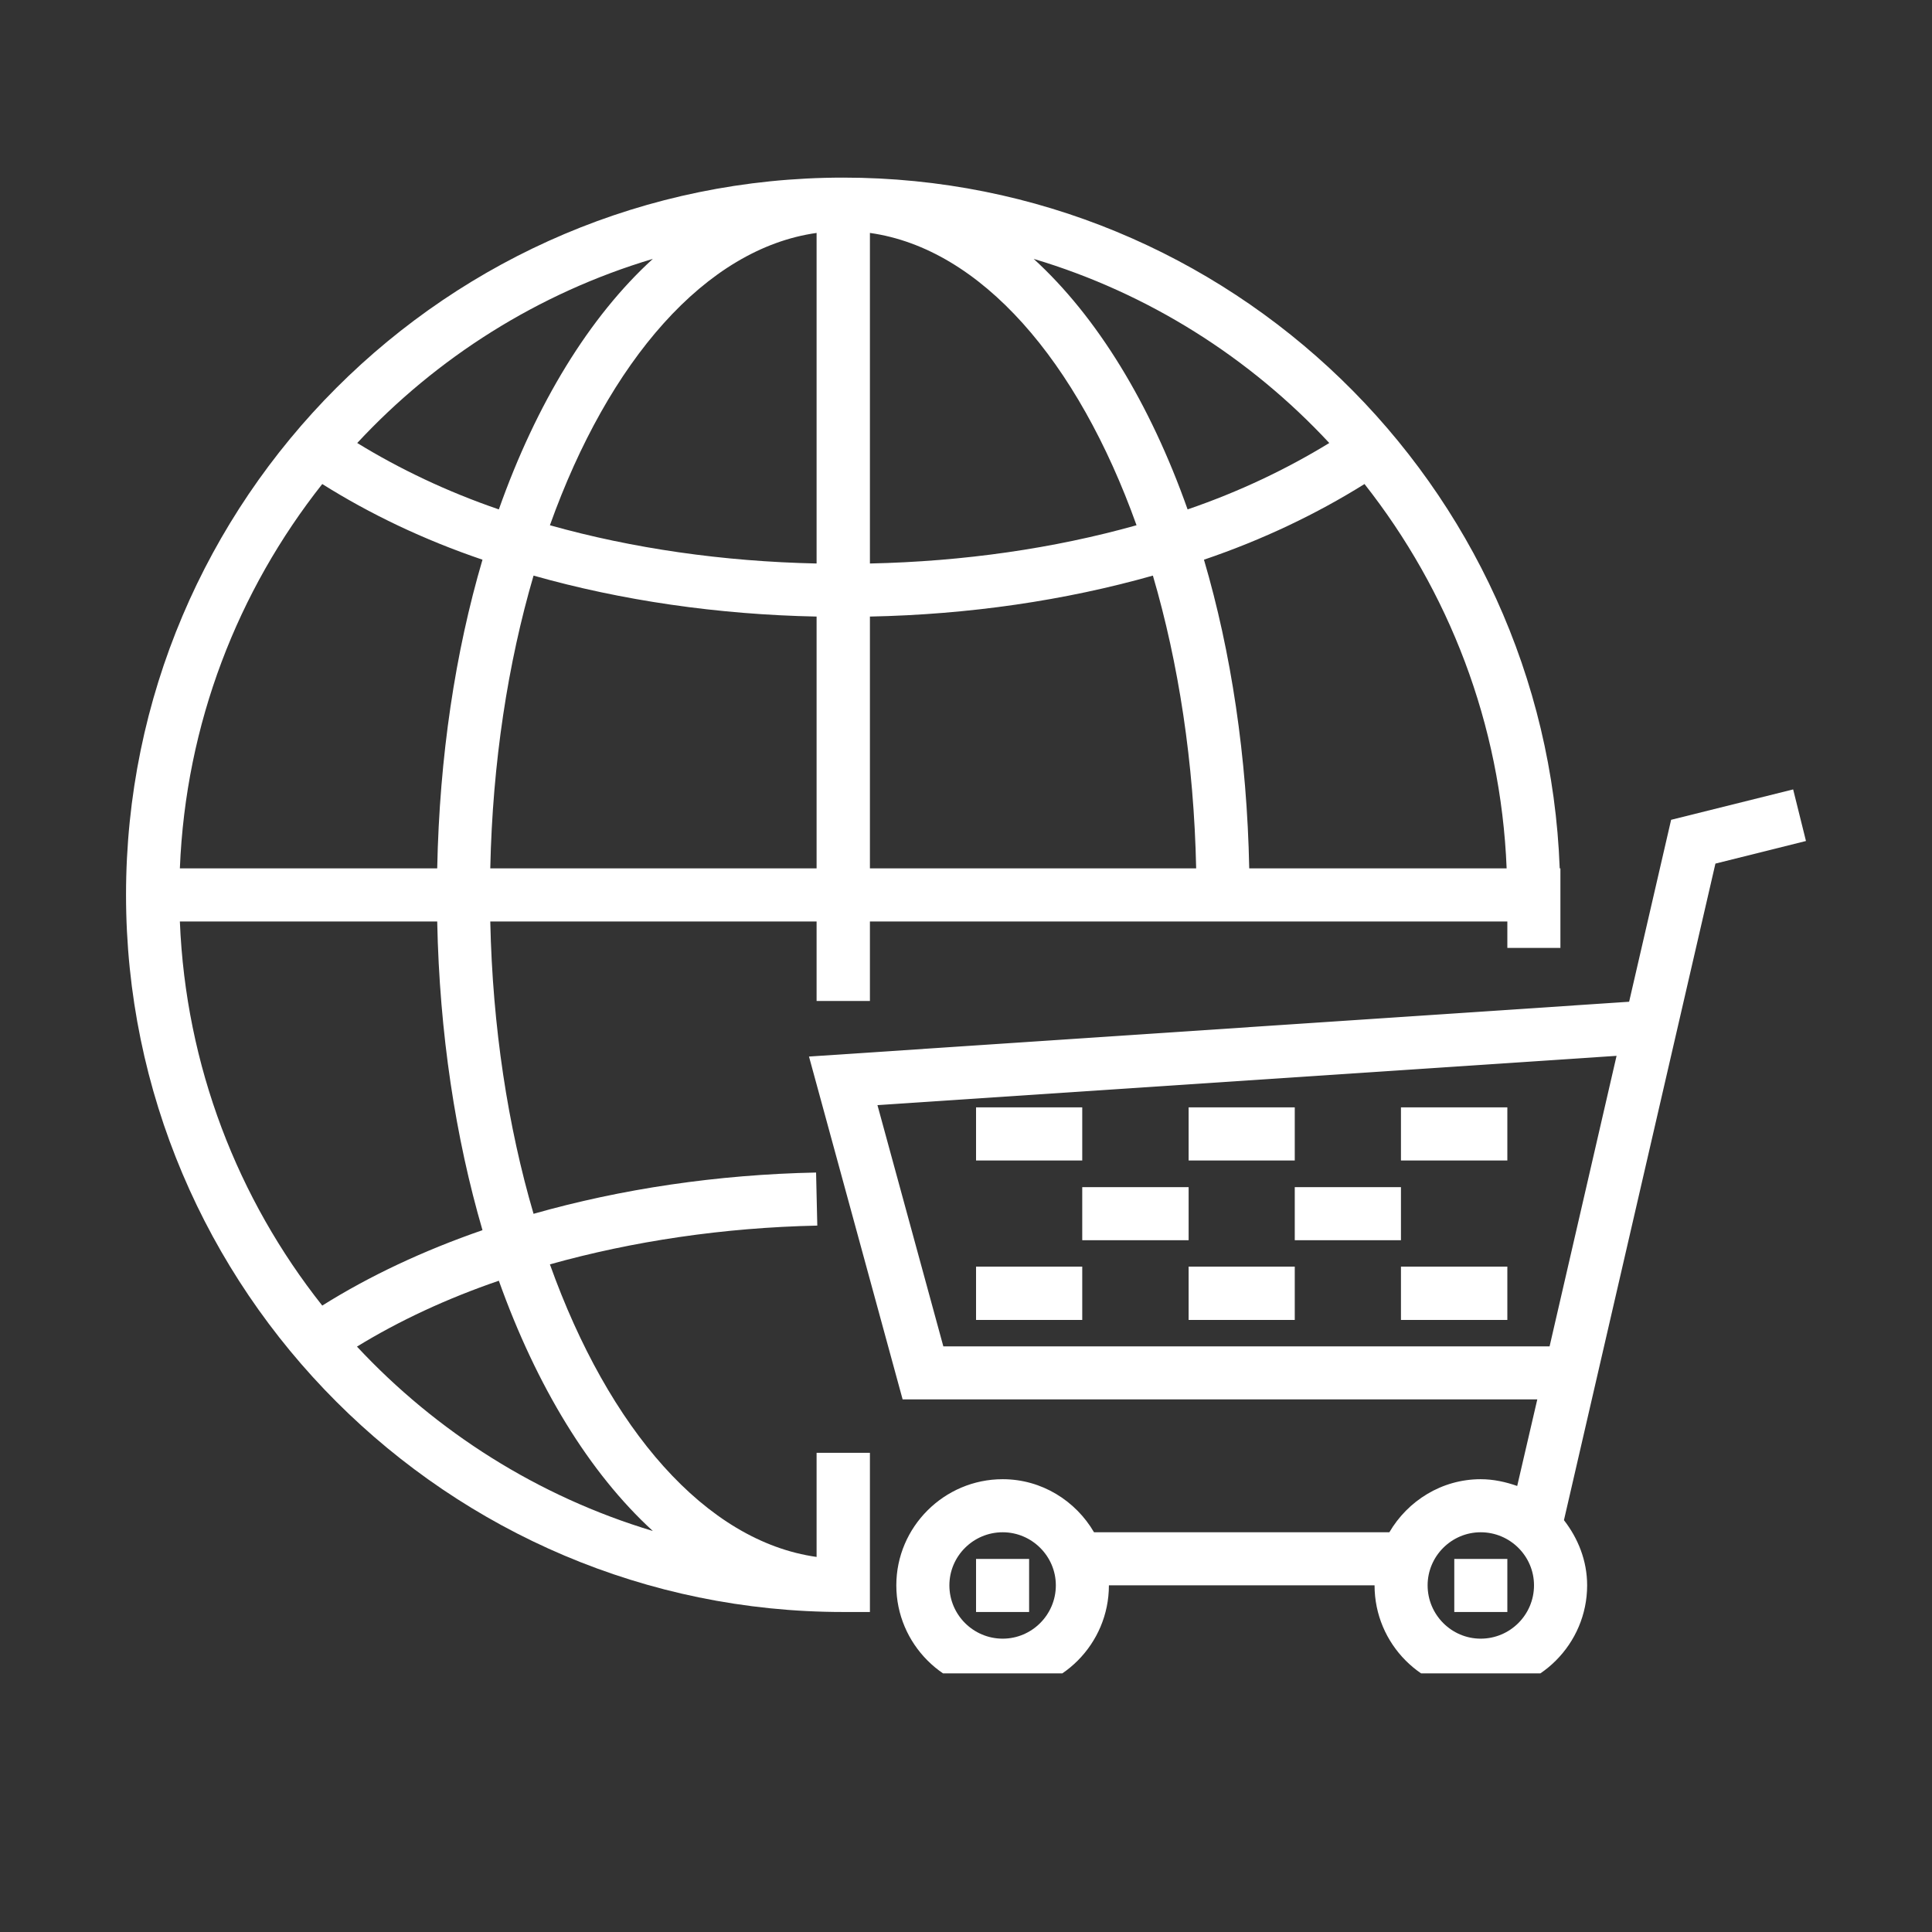<svg xmlns="http://www.w3.org/2000/svg" xmlns:xlink="http://www.w3.org/1999/xlink" width="40" zoomAndPan="magnify" viewBox="0 0 30 30" height="40" preserveAspectRatio="xMidYMid meet" version="1.0"><rect x="0" y="0" width="30" height="30" fill="#333333" stroke="none"/><defs><clipPath id="51d8d2cac4"><path d="M 15 24 L 16 24 L 16 25.984 L 15 25.984 Z M 15 24 " clip-rule="nonzero"/></clipPath><clipPath id="fd5bcd31fe"><path d="M 22 24 L 24 24 L 24 25.984 L 22 25.984 Z M 22 24 " clip-rule="nonzero"/></clipPath><clipPath id="28051c91e1"><path d="M 12.555 12.215 L 28.043 12.215 L 28.043 25.984 L 12.555 25.984 Z M 12.555 12.215 " clip-rule="nonzero"/></clipPath><clipPath id="aed4fea24b"><path d="M 1.934 2.758 L 25 2.758 L 25 25.984 L 1.934 25.984 Z M 1.934 2.758 " clip-rule="nonzero"/></clipPath></defs><g clip-path="url(#51d8d2cac4)"><path fill="#ffffff" d="M 15.156 25.031 L 15.98 25.031 L 15.98 24.207 L 15.156 24.207 L 15.156 25.031 " fill-opacity="1" fill-rule="nonzero"/></g><g clip-path="url(#fd5bcd31fe)"><path fill="#ffffff" d="M 22.582 25.031 L 23.406 25.031 L 23.406 24.207 L 22.582 24.207 L 22.582 25.031 " fill-opacity="1" fill-rule="nonzero"/></g><g clip-path="url(#28051c91e1)"><path fill="#ffffff" d="M 22.992 25.445 C 22.539 25.445 22.168 25.074 22.168 24.617 C 22.168 24.164 22.539 23.793 22.992 23.793 C 23.449 23.793 23.82 24.164 23.82 24.617 C 23.82 25.074 23.449 25.445 22.992 25.445 Z M 14.648 20.906 L 13.625 17.16 L 25.102 16.395 L 24.062 20.906 Z M 15.57 25.445 C 15.113 25.445 14.742 25.074 14.742 24.617 C 14.742 24.164 15.113 23.793 15.57 23.793 C 16.023 23.793 16.395 24.164 16.395 24.617 C 16.395 25.074 16.023 25.445 15.57 25.445 Z M 28.043 13.059 L 27.844 12.258 L 25.949 12.73 L 25.297 15.555 L 12.562 16.406 L 14.016 21.73 L 23.871 21.73 L 23.559 23.074 C 23.383 23.012 23.191 22.969 22.992 22.969 C 22.387 22.969 21.859 23.305 21.574 23.793 L 16.988 23.793 C 16.703 23.305 16.176 22.969 15.57 22.969 C 14.66 22.969 13.918 23.711 13.918 24.617 C 13.918 25.527 14.66 26.27 15.57 26.27 C 16.48 26.27 17.219 25.527 17.219 24.617 L 21.344 24.617 C 21.344 25.527 22.082 26.27 22.992 26.27 C 23.902 26.27 24.645 25.527 24.645 24.617 C 24.645 24.234 24.504 23.887 24.285 23.605 L 26.637 13.41 L 28.043 13.059 " fill-opacity="1" fill-rule="nonzero"/></g><path fill="#ffffff" d="M 16.805 17.195 L 15.156 17.195 L 15.156 18.02 L 16.805 18.02 L 16.805 17.195 " fill-opacity="1" fill-rule="nonzero"/><path fill="#ffffff" d="M 20.105 17.195 L 18.457 17.195 L 18.457 18.02 L 20.105 18.02 L 20.105 17.195 " fill-opacity="1" fill-rule="nonzero"/><path fill="#ffffff" d="M 21.754 17.195 L 21.754 18.02 L 23.406 18.02 L 23.406 17.195 L 21.754 17.195 " fill-opacity="1" fill-rule="nonzero"/><path fill="#ffffff" d="M 18.457 18.434 L 16.805 18.434 L 16.805 19.258 L 18.457 19.258 L 18.457 18.434 " fill-opacity="1" fill-rule="nonzero"/><path fill="#ffffff" d="M 21.754 18.434 L 20.105 18.434 L 20.105 19.258 L 21.754 19.258 L 21.754 18.434 " fill-opacity="1" fill-rule="nonzero"/><path fill="#ffffff" d="M 18.457 20.496 L 20.105 20.496 L 20.105 19.668 L 18.457 19.668 L 18.457 20.496 " fill-opacity="1" fill-rule="nonzero"/><path fill="#ffffff" d="M 21.754 20.496 L 23.406 20.496 L 23.406 19.668 L 21.754 19.668 L 21.754 20.496 " fill-opacity="1" fill-rule="nonzero"/><path fill="#ffffff" d="M 15.156 20.496 L 16.805 20.496 L 16.805 19.668 L 15.156 19.668 L 15.156 20.496 " fill-opacity="1" fill-rule="nonzero"/><g clip-path="url(#aed4fea24b)"><path fill="#ffffff" d="M 5.543 20.91 C 6.199 20.508 6.938 20.164 7.746 19.887 C 8.332 21.527 9.152 22.871 10.137 23.773 C 8.355 23.238 6.777 22.234 5.543 20.91 Z M 10.137 4.02 C 9.152 4.918 8.328 6.266 7.746 7.91 C 6.938 7.633 6.203 7.281 5.547 6.879 C 6.777 5.555 8.355 4.551 10.137 4.02 Z M 20.641 6.879 C 19.984 7.281 19.25 7.633 18.441 7.91 C 17.859 6.266 17.035 4.918 16.051 4.02 C 17.832 4.551 19.41 5.555 20.641 6.879 Z M 19.398 13.484 C 19.363 11.746 19.117 10.125 18.695 8.691 C 19.613 8.379 20.445 7.98 21.188 7.516 C 22.492 9.172 23.305 11.234 23.395 13.484 Z M 13.508 9.574 C 15.047 9.543 16.539 9.324 17.902 8.938 C 18.301 10.297 18.539 11.84 18.574 13.484 L 13.508 13.484 Z M 12.68 3.617 L 12.68 8.75 C 11.227 8.719 9.82 8.516 8.539 8.156 C 9.453 5.602 10.957 3.859 12.68 3.617 Z M 13.508 3.617 C 15.23 3.859 16.734 5.602 17.648 8.156 C 16.367 8.516 14.961 8.719 13.508 8.75 Z M 7.613 13.484 C 7.648 11.84 7.887 10.297 8.285 8.938 C 9.648 9.324 11.141 9.543 12.68 9.574 L 12.68 13.484 Z M 2.793 13.484 C 2.883 11.234 3.695 9.172 5.004 7.516 C 5.742 7.98 6.574 8.379 7.492 8.691 C 7.07 10.125 6.824 11.746 6.789 13.484 Z M 7.492 19.102 C 6.578 19.418 5.738 19.812 5.004 20.273 C 3.695 18.621 2.883 16.555 2.793 14.309 L 6.789 14.309 C 6.824 16.047 7.074 17.668 7.492 19.102 Z M 13.508 25.031 L 13.508 22.559 L 12.68 22.559 L 12.68 24.176 C 10.957 23.934 9.453 22.188 8.539 19.633 C 9.824 19.273 11.234 19.062 12.691 19.031 L 12.672 18.207 C 11.141 18.238 9.645 18.461 8.285 18.848 C 7.887 17.492 7.648 15.949 7.613 14.309 L 12.68 14.309 L 12.68 15.543 L 13.508 15.543 L 13.508 14.309 L 23.406 14.309 L 23.406 14.719 L 24.23 14.719 L 24.23 13.484 L 24.219 13.484 C 24 7.531 19.098 2.758 13.094 2.758 C 6.953 2.758 1.957 7.754 1.957 13.895 C 1.957 20.035 6.953 25.031 13.094 25.031 L 13.508 25.031 " fill-opacity="1" fill-rule="nonzero"/></g></svg>
